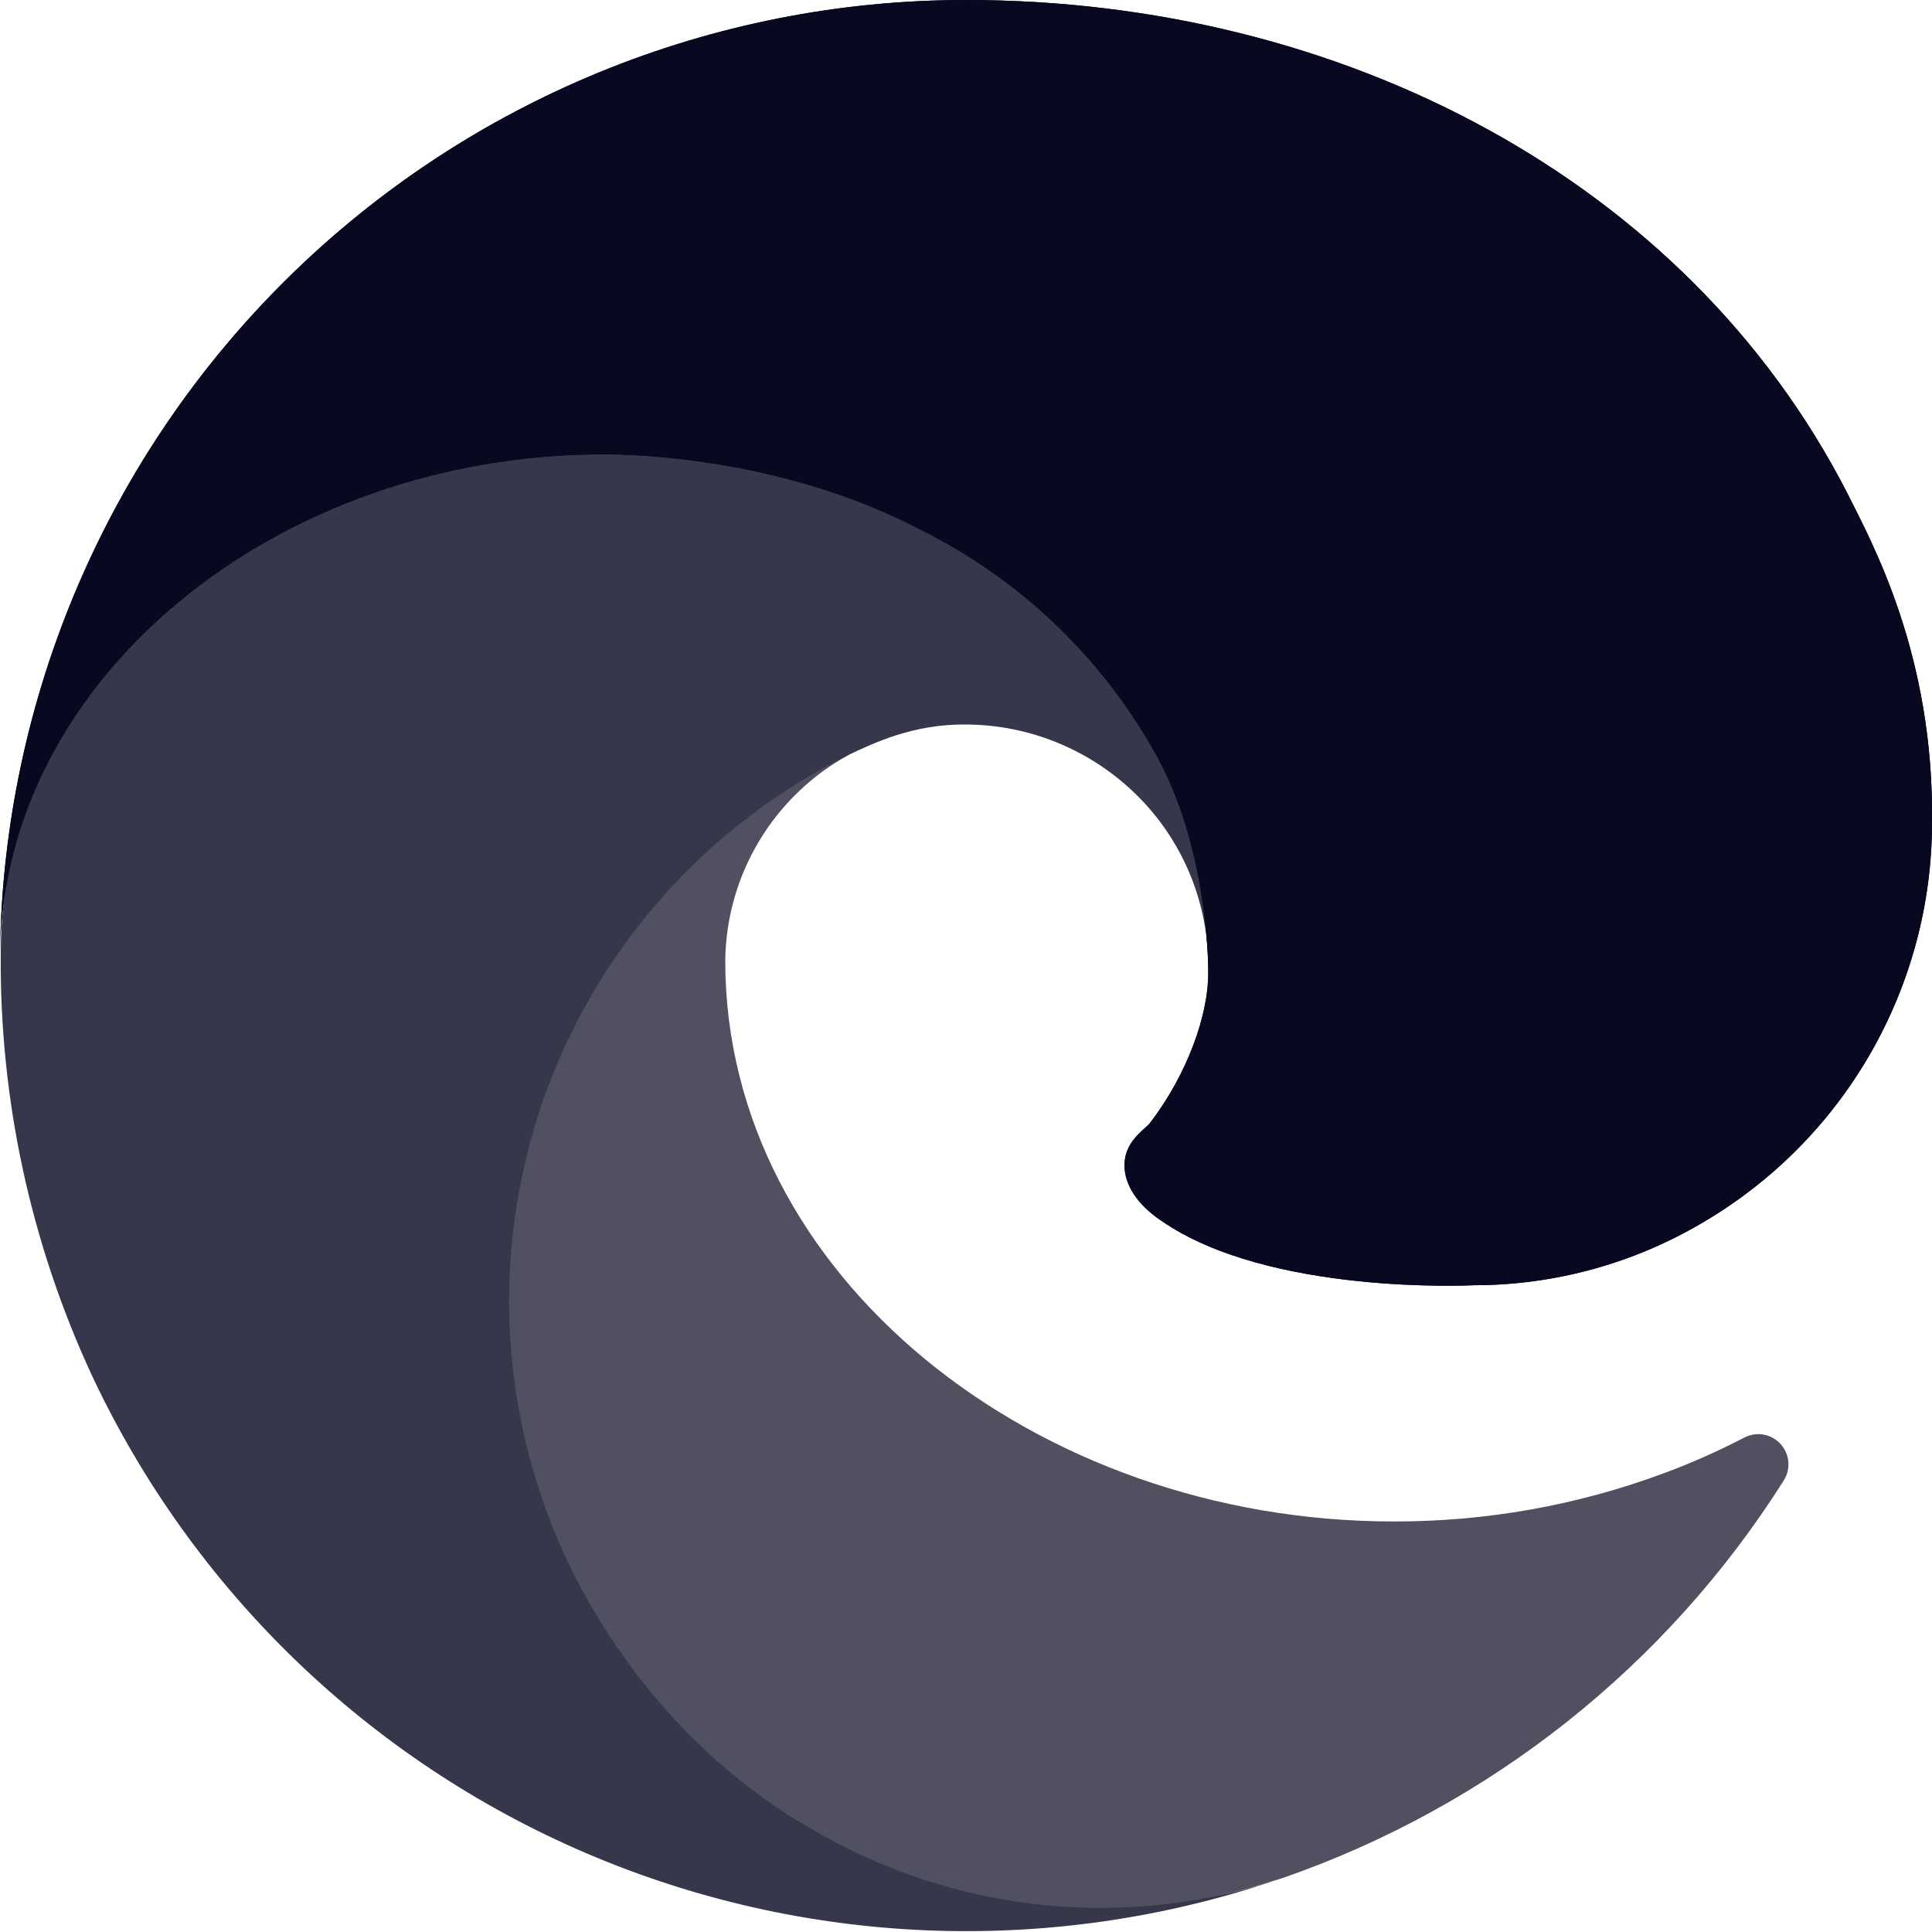 <svg width="56" height="56" viewBox="0 0 56 56" fill="none" xmlns="http://www.w3.org/2000/svg">
<g clip-path="url(#clip0_9477_966)">
<path d="M50.553 41.672C49.802 42.062 49.028 42.406 48.235 42.7C45.722 43.635 43.062 44.109 40.381 44.1C30.035 44.1 21.022 36.991 21.022 27.847C21.035 26.622 21.375 25.424 22.006 24.374C22.636 23.325 23.535 22.462 24.61 21.875C15.247 22.269 12.841 32.025 12.841 37.734C12.841 53.922 27.738 55.541 30.953 55.541C32.681 55.541 35.285 55.038 36.86 54.534L37.144 54.447C43.171 52.364 48.31 48.29 51.713 42.897C51.812 42.733 51.854 42.541 51.834 42.351C51.813 42.161 51.731 41.982 51.599 41.843C51.468 41.704 51.294 41.612 51.105 41.581C50.916 41.55 50.722 41.582 50.553 41.672Z" fill="#505061"/>
<path d="M23.122 52.784C21.174 51.575 19.487 49.991 18.156 48.125C16.637 46.045 15.591 43.658 15.091 41.131C14.592 38.604 14.652 35.998 15.268 33.496C15.882 30.995 17.037 28.659 18.651 26.651C20.265 24.643 22.299 23.013 24.609 21.875C25.309 21.547 26.468 20.978 28.022 21C29.115 21.008 30.191 21.269 31.166 21.763C32.141 22.256 32.989 22.968 33.644 23.844C34.524 25.027 35.006 26.459 35.022 27.934C35.022 27.89 40.381 10.522 17.522 10.522C7.919 10.522 0.022 19.622 0.022 27.628C-0.017 31.857 0.888 36.042 2.669 39.878C5.585 46.088 10.68 51.012 16.987 53.714C23.294 56.415 30.373 56.707 36.881 54.534C34.601 55.254 32.192 55.471 29.82 55.169C27.448 54.867 25.17 54.053 23.143 52.784H23.122Z" fill="#37374B"/>
<path d="M33.337 32.55C33.141 32.769 32.594 33.097 32.594 33.775C32.594 34.344 32.966 34.913 33.644 35.372C36.772 37.559 42.7 37.253 42.722 37.253C45.054 37.252 47.343 36.625 49.35 35.438C51.371 34.255 53.048 32.566 54.214 30.536C55.38 28.506 55.996 26.207 56 23.866C56.066 18.966 54.25 15.706 53.528 14.262C48.869 5.206 38.872 1.37078e-07 28 1.37078e-07C20.642 -0.001 13.579 2.895 8.339 8.061C3.099 13.227 0.103 20.249 0 27.606C0.109 19.622 8.05 13.169 17.5 13.169C18.266 13.169 22.641 13.234 26.688 15.356C29.531 16.769 31.885 19.002 33.447 21.766C34.781 24.084 35.022 27.038 35.022 28.219C35.022 29.4 34.431 31.128 33.316 32.572L33.337 32.55Z" fill="#080821"/>
<path d="M33.337 32.55C33.141 32.769 32.594 33.097 32.594 33.775C32.594 34.344 32.966 34.913 33.644 35.372C36.772 37.559 42.7 37.253 42.722 37.253C45.054 37.252 47.343 36.625 49.35 35.438C51.371 34.255 53.048 32.566 54.214 30.536C55.38 28.506 55.996 26.207 56 23.866C56.066 18.966 54.25 15.706 53.528 14.262C48.869 5.206 38.872 1.37078e-07 28 1.37078e-07C20.642 -0.001 13.579 2.895 8.339 8.061C3.099 13.227 0.103 20.249 0 27.606C0.109 19.622 8.05 13.169 17.5 13.169C18.266 13.169 22.641 13.234 26.688 15.356C29.531 16.769 31.885 19.002 33.447 21.766C34.781 24.084 35.022 27.038 35.022 28.219C35.022 29.4 34.431 31.128 33.316 32.572L33.337 32.55Z" fill="#080821"/>
</g>
<defs>
<clipPath id="clip0_9477_966">
<rect width="56" height="56" fill="white"/>
</clipPath>
</defs>
</svg>
